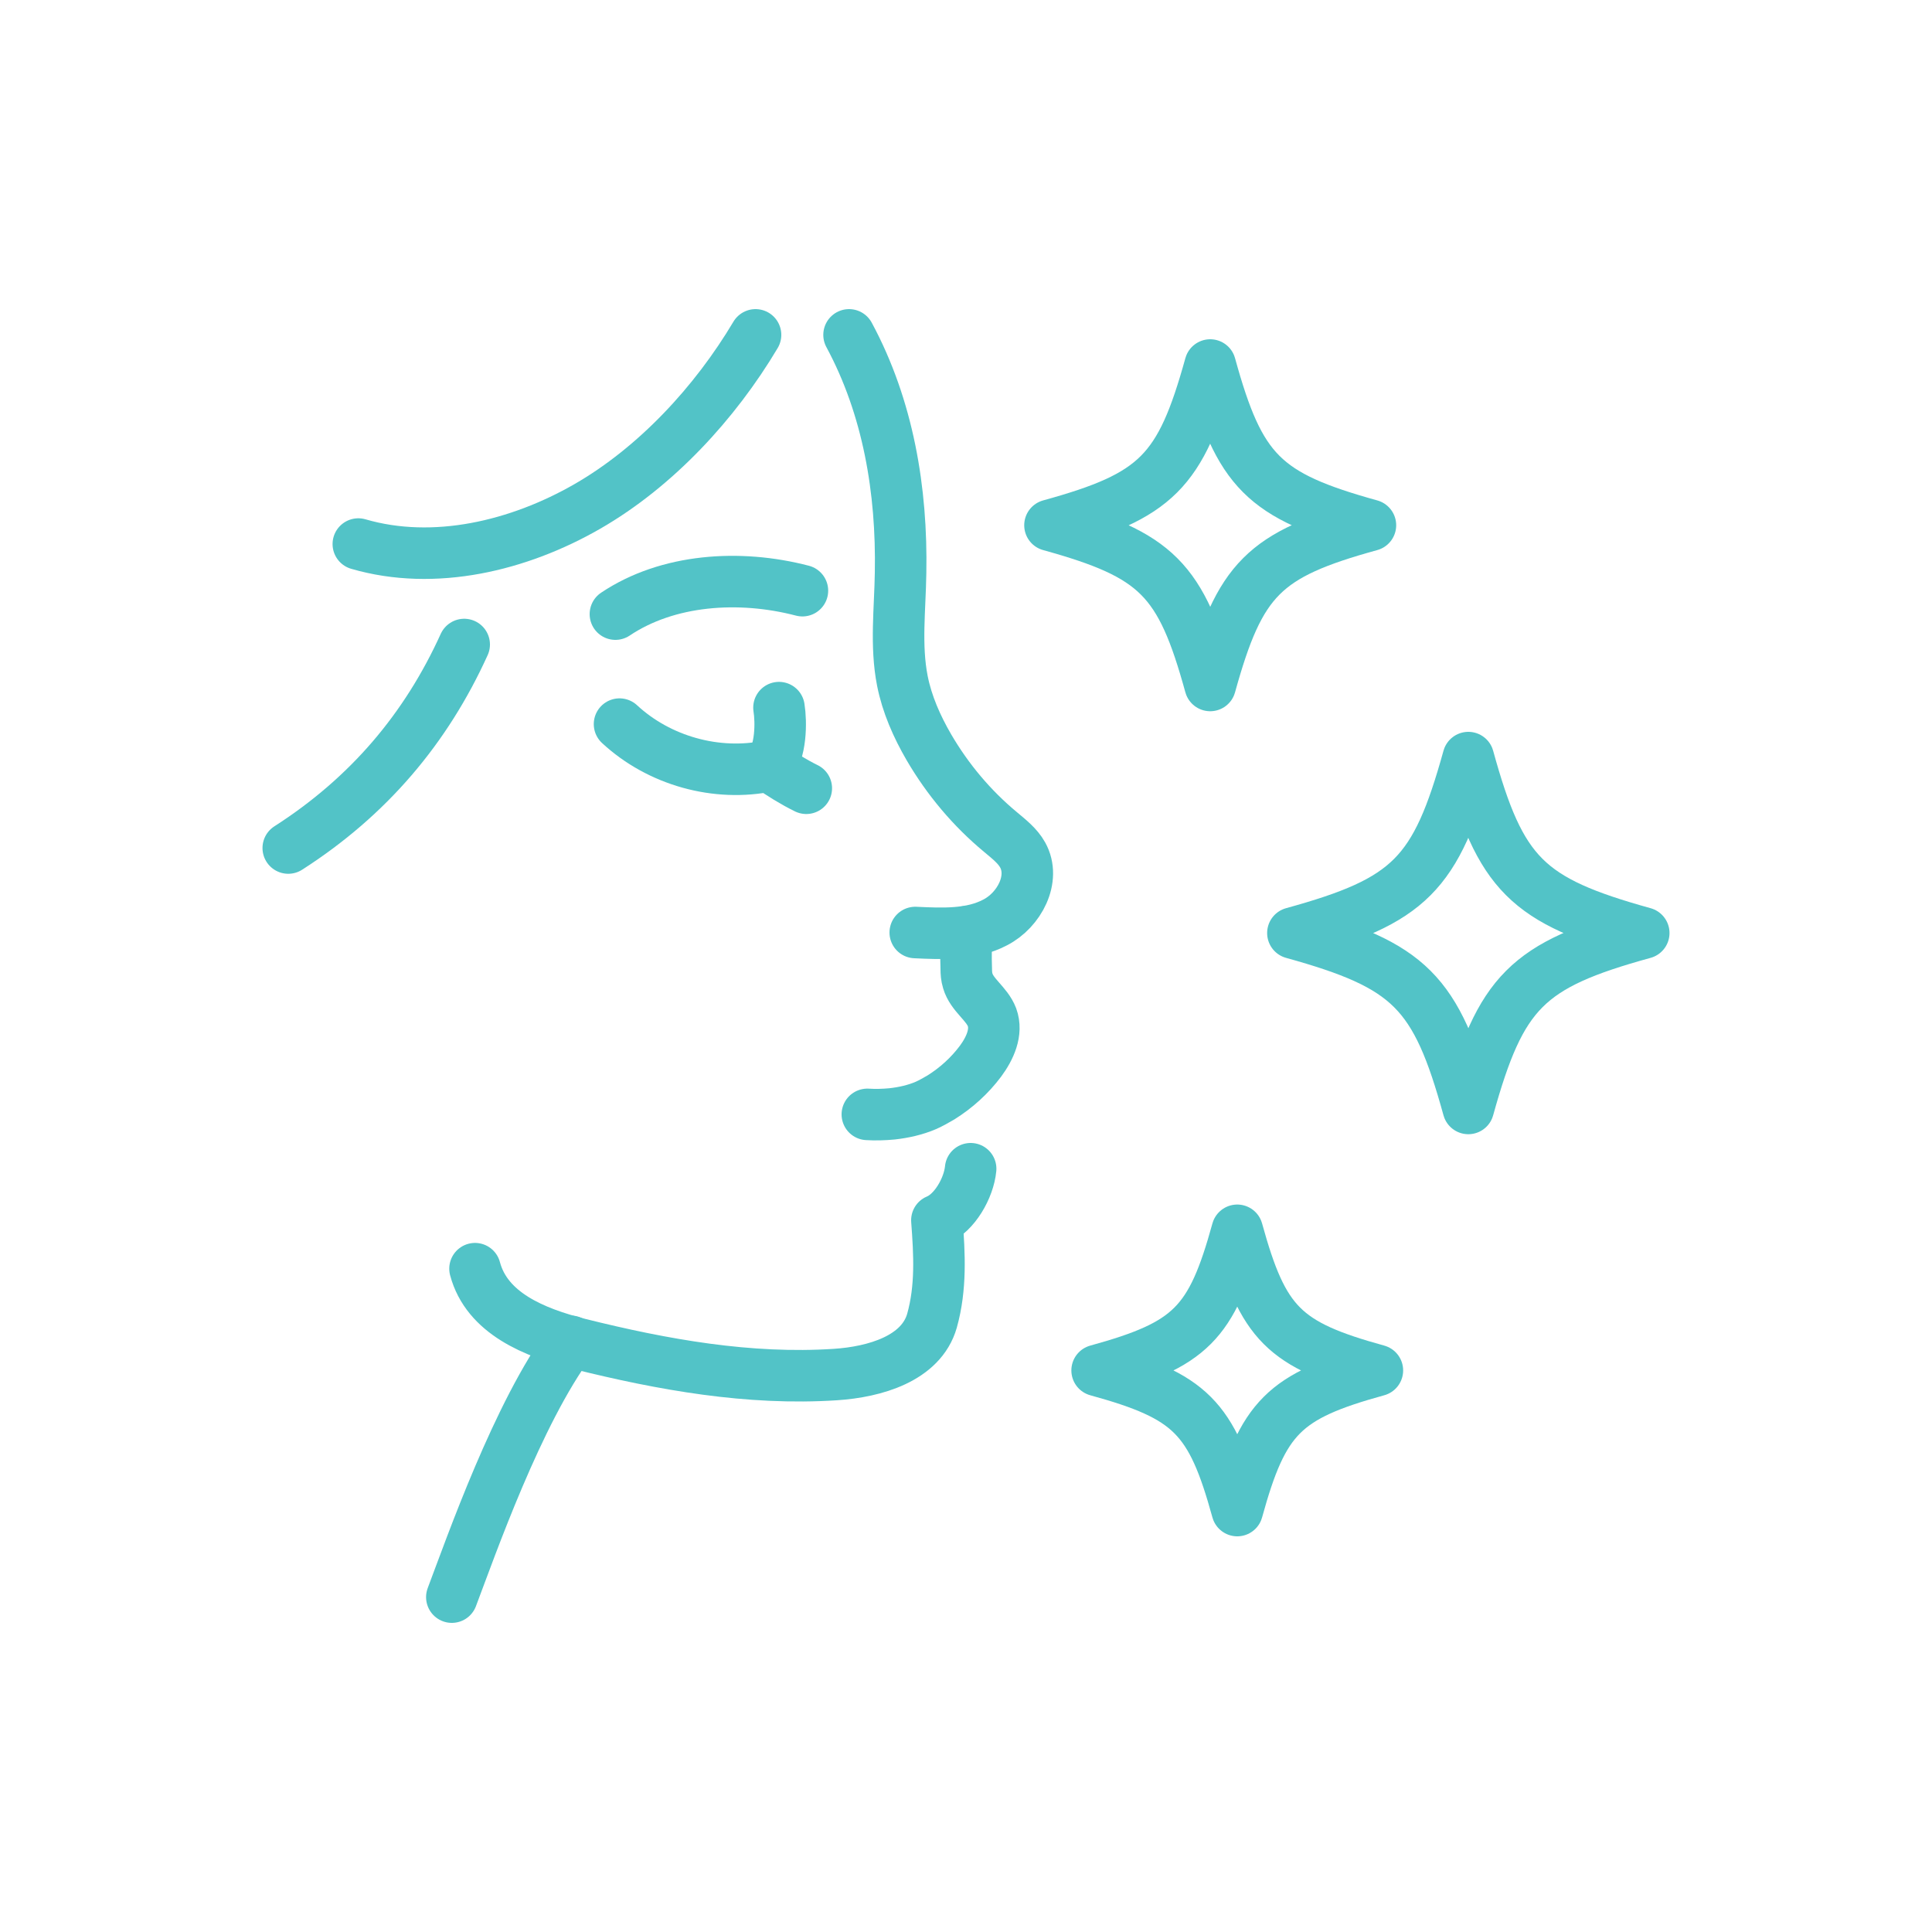 <?xml version="1.0" encoding="UTF-8"?><svg id="Preview" xmlns="http://www.w3.org/2000/svg" viewBox="0 0 75 75"><defs><style>.cls-1{fill:none;stroke:#52c3c7;stroke-linecap:round;stroke-linejoin:round;stroke-width:2px;}</style></defs><path class="cls-1" d="M53.2,20.39c-4.14,1.14-5.07,2.07-6.22,6.22-1.14-4.14-2.07-5.07-6.22-6.22,4.14-1.14,5.07-2.07,6.22-6.22,1.14,4.14,2.07,5.07,6.22,6.22Z"/><path class="cls-1" d="M53.47,53.2c-3.63,1-4.44,1.81-5.44,5.44-1-3.63-1.81-4.44-5.44-5.44,3.63-1,4.44-1.81,5.44-5.44,1,3.63,1.81,4.44,5.44,5.44Z"/><path class="cls-1" d="M63.81,36.22c-4.54,1.25-5.55,2.27-6.81,6.81-1.25-4.54-2.27-5.55-6.81-6.81,4.54-1.25,5.55-2.27,6.81-6.81,1.25,4.54,2.27,5.55,6.81,6.81Z"/><path class="cls-1" d="M24.05,28.11c1.53,1.42,3.76,2.05,5.81,1.62.43.31.97.64,1.44.87"/><path class="cls-1" d="M32.96,13c1.52,2.82,2.06,6.04,2,9.24-.02,1.4-.2,2.82.07,4.19.18.91.56,1.77,1.03,2.58.73,1.25,1.67,2.37,2.78,3.29.32.27.66.53.86.89.51.92-.13,2.14-1.07,2.62-.93.49-2.04.44-3.1.39"/><path class="cls-1" d="M18.44,49.25c.46,1.73,2.3,2.48,4.04,2.92,3.25.81,6.6,1.41,9.95,1.19,1.53-.1,3.33-.62,3.75-2.09.36-1.29.29-2.57.19-3.9.69-.28,1.24-1.26,1.31-2"/><path class="cls-1" d="M37.51,36.17c0,.52-.02.93,0,1.43,0,.16.01.32.06.48.16.55.74.88.94,1.41.21.58-.08,1.21-.45,1.71-.42.56-.94,1.03-1.53,1.4-.19.11-.38.22-.58.31-.42.18-.87.28-1.32.33-.32.03-.64.04-.96.02"/><path class="cls-1" d="M17.54,62c.75-1.98,2.56-7.16,4.62-9.93"/><path class="cls-1" d="M29.86,29.73c.47-.53.47-1.7.38-2.26"/><path class="cls-1" d="M23.89,23.84c2.03-1.36,4.81-1.55,7.26-.91"/><path class="cls-1" d="M13.91,21.12c2.95.86,6.23.07,8.89-1.46,2.66-1.53,4.96-4.02,6.53-6.66"/><path class="cls-1" d="M11.19,32.92c3.12-2,5.35-4.64,6.83-7.9"/></svg>